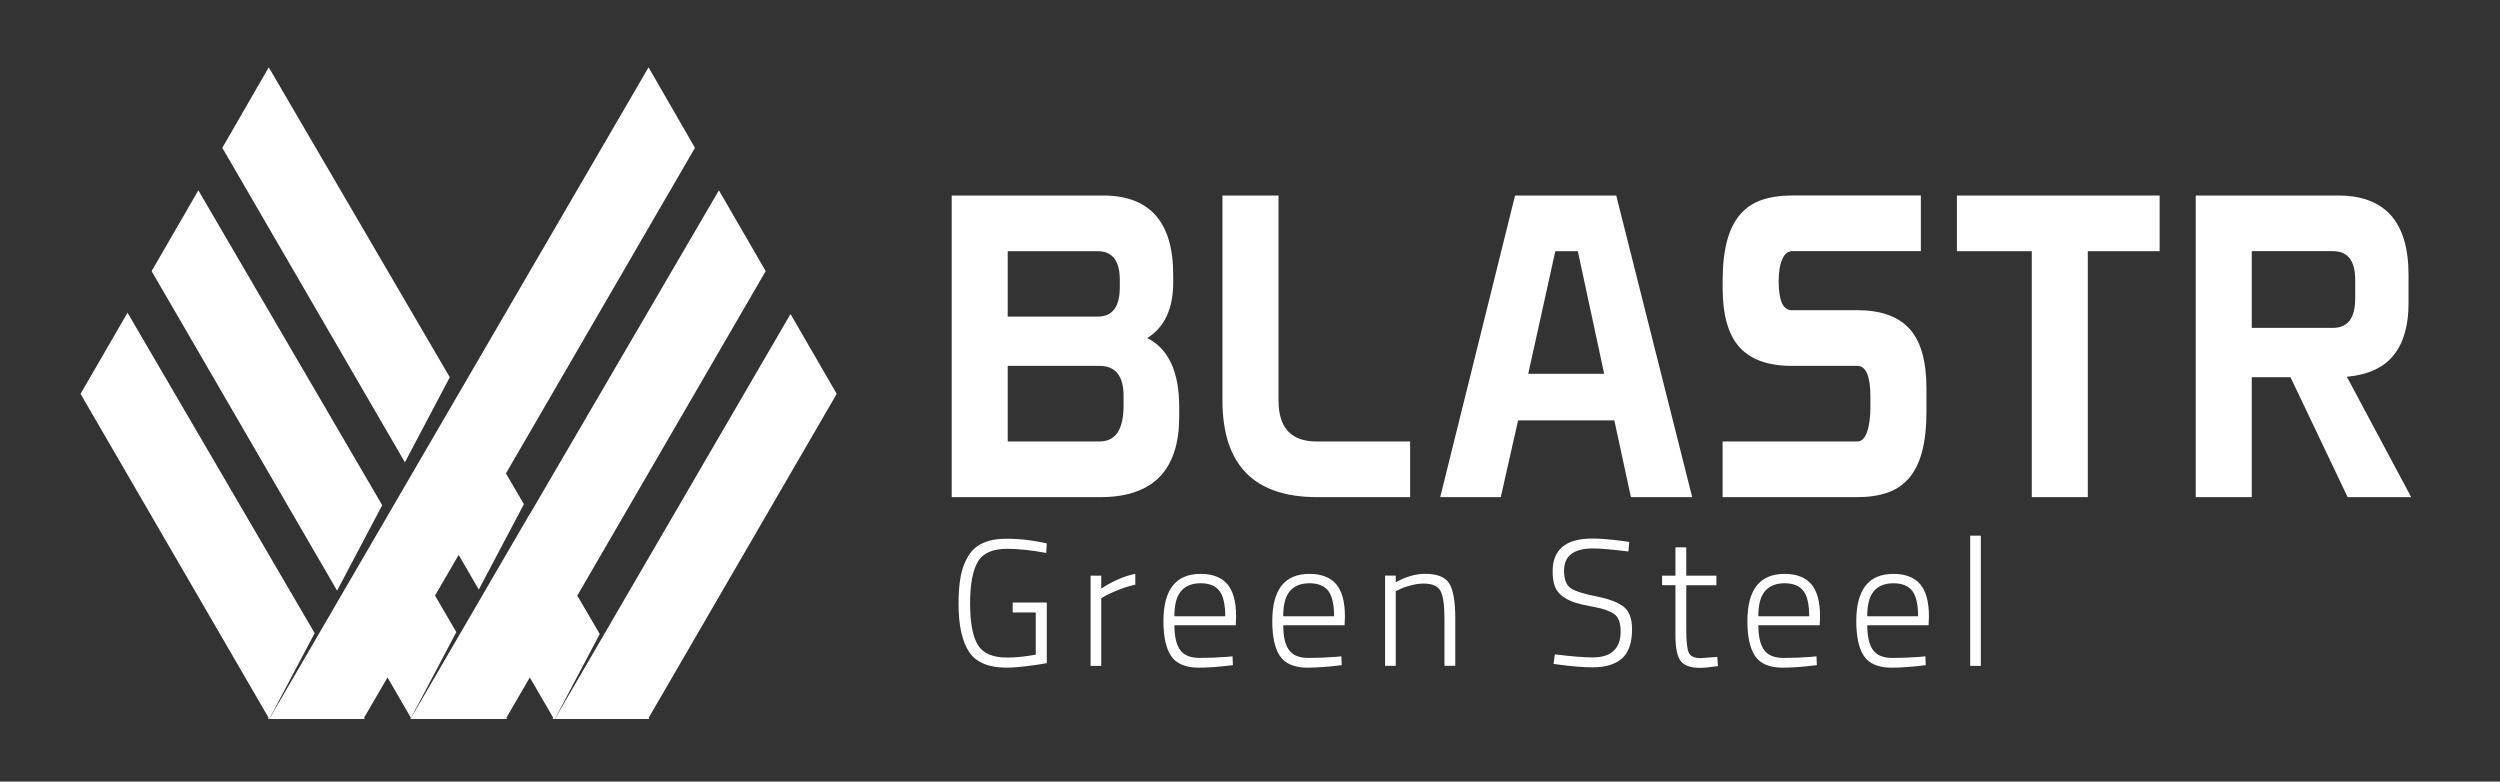 <?xml version="1.0" encoding="UTF-8"?> <svg xmlns="http://www.w3.org/2000/svg" viewBox="0 0 838 262"><rect x="0" y="0" width="838" height="262" fill="#333333" stroke="none"/><defs><style>.cls-1{fill:#fff;}</style></defs><g id="Layer_1"><path class="cls-1" d="m754.79,109.91v-25.72h27.23c4.96,0,7.44,3.2,7.44,9.58v6.3c0,6.56-2.48,9.83-7.44,9.83h-27.23Zm-18.78-44.37v101.1h18.78v-40.21h12.98l19.16,40.21h21.3l-21.56-40.34c7.14-.67,12.37-3.09,15.69-7.25,3.32-4.16,4.98-9.94,4.98-17.33v-9.58c0-17.73-7.86-26.6-23.57-26.6h-47.78Zm-36.18,101.1v-82.44h24.08v-18.66h-67.95v18.66h25.09v82.44h18.78Zm-99.21-62.65c-2.94,0-4.41-3.23-4.41-9.71,0-3.11.4-5.57,1.2-7.38.8-1.81,1.87-2.71,3.22-2.71h43.24v-18.66h-43.24c-3.87,0-7.25.5-10.15,1.51-2.9,1.01-5.32,2.65-7.25,4.92-1.93,2.27-3.38,5.23-4.35,8.89-.97,3.66-1.45,8.13-1.45,13.43v2.14c0,9.16,1.89,15.82,5.67,19.98,3.78,4.16,9.62,6.24,17.52,6.24h21.93c2.94,0,4.41,3.45,4.41,10.34v3.4c0,3.53-.38,6.35-1.13,8.45-.76,2.1-1.85,3.15-3.28,3.15h-45.13v18.66h45.13c3.86,0,7.25-.5,10.15-1.51,2.9-1.01,5.31-2.65,7.25-4.92,1.93-2.27,3.38-5.23,4.35-8.89.96-3.66,1.45-8.13,1.45-13.43v-7.69c0-9.16-1.89-15.82-5.67-19.98-3.78-4.16-9.62-6.24-17.52-6.24h-21.93Zm-79.29-19.79h7.56l8.83,41.1h-25.46l9.08-41.1Zm25.34,82.44h20.55l-25.46-101.1h-33.91l-25.09,101.1h20.3l5.8-25.72h32.27l5.55,25.72Zm-118.12-101.1h-18.78v68.7c0,21.6,10.59,32.4,31.77,32.4h31.14v-18.66h-31.39c-8.49,0-12.73-4.58-12.73-13.74v-68.7Zm-90.76,40.59v-21.93h30.13c4.96,0,7.44,3.2,7.44,9.58v2.52c0,6.56-2.48,9.83-7.44,9.83h-30.13Zm0,41.85v-25.34h30.76c5.38,0,8.07,3.36,8.07,10.08v3.28c0,7.99-2.69,11.98-8.07,11.98h-30.76Zm-18.78-82.44v101.1h49.79c17.65,0,26.47-8.99,26.47-26.98v-3.28c0-11.76-3.57-19.45-10.71-23.07,5.8-3.61,8.7-9.83,8.7-18.66v-2.52c0-17.73-7.86-26.6-23.57-26.6h-50.68Z"></path><path class="cls-1" d="m663.98,179.55h-3.57v43.65h3.57v-43.65Zm-35.85,18.59c1.49-1.75,3.68-2.63,6.56-2.63s4.98.85,6.29,2.54c1.31,1.69,1.96,4.53,1.96,8.52h-17.05c0-3.87.75-6.68,2.24-8.43m6.2,22.4c-3.08,0-5.26-.9-6.53-2.69-1.27-1.79-1.9-4.54-1.9-8.25h20.56l.12-2.9c0-5-.99-8.64-2.96-10.91-1.97-2.28-4.96-3.42-8.95-3.42-8.3,0-12.45,5.28-12.45,15.84,0,5.28.87,9.19,2.6,11.73,1.73,2.54,4.78,3.83,9.13,3.87,3.14,0,6.99-.28,11.55-.85l-.12-2.96-1.81.18c-3.06.24-6.14.36-9.22.36m-42.72-22.4c1.49-1.75,3.68-2.63,6.56-2.63s4.98.85,6.29,2.54c1.31,1.69,1.96,4.53,1.96,8.52h-17.05c0-3.87.74-6.68,2.24-8.43m6.2,22.4c-3.08,0-5.26-.9-6.53-2.69-1.27-1.79-1.9-4.54-1.9-8.25h20.56l.12-2.9c0-5-.99-8.64-2.96-10.91-1.98-2.28-4.96-3.42-8.95-3.42-8.3,0-12.45,5.28-12.45,15.84,0,5.28.87,9.19,2.6,11.73,1.73,2.54,4.78,3.83,9.13,3.87,3.14,0,6.99-.28,11.55-.85l-.12-2.96-1.81.18c-3.06.24-6.14.36-9.22.36m-22.52-27.57h-10.1v-9.49h-3.63v9.49h-4.47v3.2h4.47v16.75c0,4.27.59,7.16,1.78,8.68,1.19,1.51,3.31,2.27,6.38,2.27,1.41,0,3.45-.2,6.11-.6l-.24-3.08-5.56.42c-2.1,0-3.43-.6-3.99-1.81-.57-1.21-.85-3.77-.85-7.68v-14.93h10.1v-3.2Zm-29.5-8.1l.3-3.2-1.99-.3c-4.27-.56-7.74-.85-10.4-.85-8.87,0-13.3,3.67-13.3,11,0,2.06.26,3.76.79,5.11.52,1.35,1.4,2.46,2.63,3.32,1.23.87,2.55,1.53,3.96,2,1.41.46,3.64.98,6.68,1.54,3.04.57,5.26,1.36,6.65,2.39,1.39,1.03,2.09,2.96,2.09,5.81s-.79,5-2.36,6.47c-1.57,1.47-3.87,2.21-6.89,2.21s-7.3-.34-12.82-1.03l-.42,3.2,2.18.3c4.15.56,7.8.85,10.94.85,4.31,0,7.59-1,9.83-2.99s3.36-5.25,3.36-9.76c0-3.51-.92-6.01-2.75-7.5s-4.9-2.66-9.19-3.51c-4.29-.85-7.17-1.77-8.64-2.78-1.47-1.01-2.21-2.96-2.21-5.87,0-4.96,3.24-7.44,9.73-7.44,2.34,0,6.29.34,11.85,1.03m-77.99,13.3l1.27-.61c.85-.44,2.05-.88,3.6-1.3,1.55-.42,3.03-.64,4.44-.64,2.9,0,4.8.82,5.68,2.45.89,1.63,1.33,4.77,1.33,9.4v15.72h3.63v-15.9c0-5.68-.68-9.59-2.03-11.73-1.35-2.14-4.04-3.21-8.07-3.21-3.18,0-6.47.95-9.86,2.84v-2.24h-3.57v30.23h3.57v-25.03Zm-35.49-.03c1.49-1.75,3.68-2.63,6.56-2.63s4.98.85,6.29,2.54c1.31,1.69,1.96,4.53,1.96,8.52h-17.05c0-3.87.74-6.68,2.24-8.43m6.2,22.4c-3.08,0-5.26-.9-6.53-2.69s-1.9-4.54-1.9-8.25h20.56l.12-2.9c0-5-.99-8.64-2.96-10.91-1.98-2.28-4.96-3.42-8.95-3.42-8.3,0-12.45,5.28-12.45,15.84,0,5.28.87,9.19,2.6,11.73,1.73,2.54,4.78,3.83,9.13,3.87,3.14,0,6.99-.28,11.55-.85l-.12-2.96-1.81.18c-3.06.24-6.14.36-9.22.36m-42.71-22.4c1.49-1.75,3.68-2.63,6.56-2.63s4.98.85,6.29,2.54c1.31,1.69,1.97,4.53,1.97,8.52h-17.05c0-3.87.74-6.68,2.24-8.43m6.2,22.4c-3.08,0-5.26-.9-6.53-2.69-1.27-1.79-1.9-4.54-1.9-8.25h20.56l.12-2.9c0-5-.99-8.64-2.96-10.91-1.97-2.28-4.96-3.42-8.95-3.42-8.3,0-12.45,5.28-12.45,15.84,0,5.28.87,9.19,2.6,11.73,1.73,2.54,4.78,3.83,9.13,3.87,3.14,0,6.99-.28,11.55-.85l-.12-2.96-1.81.18c-3.06.24-6.14.36-9.22.36m-32.98,2.66v-22.67l1.57-.91c1.05-.56,2.52-1.22,4.41-1.96,1.89-.75,3.71-1.3,5.44-1.66v-3.63c-1.81.32-3.8.97-5.95,1.93-2.16.97-3.98,1.98-5.47,3.02v-4.35h-3.57v30.23h3.57Zm-21.95-17.9v14.15c-3.55.65-6.75.97-9.61.97-4.84,0-8.11-1.43-9.83-4.29-1.71-2.86-2.57-7.48-2.57-13.85s.86-11.01,2.57-13.94c1.71-2.92,5.01-4.38,9.89-4.38,3.67,0,8.02.46,13.06,1.39l.18-3.2-1.99-.42c-3.91-.77-7.76-1.15-11.55-1.15-6.21,0-10.46,1.93-12.76,5.8-1.21,1.98-2.06,4.23-2.54,6.77-.48,2.54-.73,5.6-.73,9.19,0,7.22,1.17,12.6,3.51,16.14,2.34,3.55,6.53,5.32,12.58,5.32,1.93,0,4.37-.19,7.32-.57,2.94-.38,5-.7,6.17-.94v-20.31h-11.43v3.32h7.74Z"></path></g><g id="BLASTR-box-2_sample"><polygon class="cls-1" points="90.09 22.57 150.77 126.46 135.72 154.96 74.52 49.55 90.09 22.57"></polygon><polygon class="cls-1" points="66.49 63.8 128.12 169.34 112.99 197.98 50.82 90.88 66.49 63.8"></polygon><polygon class="cls-1" points="280.47 132.02 264.98 105.26 185.99 241 217.21 241 217.67 241 217.44 240.6 280.47 132.02"></polygon><polygon class="cls-1" points="145.82 199.64 153.74 186 160.49 197.63 175.61 169 169.59 158.69 232.95 49.55 217.39 22.57 90.27 241 121.81 241 122.27 241 122.04 240.6 129.89 227.08 137.74 240.6 137.51 241 137.58 241 152.96 211.88 145.82 199.64"></polygon><polygon class="cls-1" points="42.75 104.82 27 132.02 90.04 240.6 89.81 241 90.27 241 105.47 212.23 42.75 104.82"></polygon><polygon class="cls-1" points="193.51 199.65 256.66 90.88 240.98 63.8 177.58 172.37 177.55 172.31 161.65 199.63 161.66 199.64 158.51 205.03 137.58 241 137.97 241 169.51 241 169.97 241 169.74 240.6 177.59 227.08 185.44 240.6 185.21 241 185.67 241 185.99 241 201.03 212.52 193.51 199.65"></polygon></g></svg> 